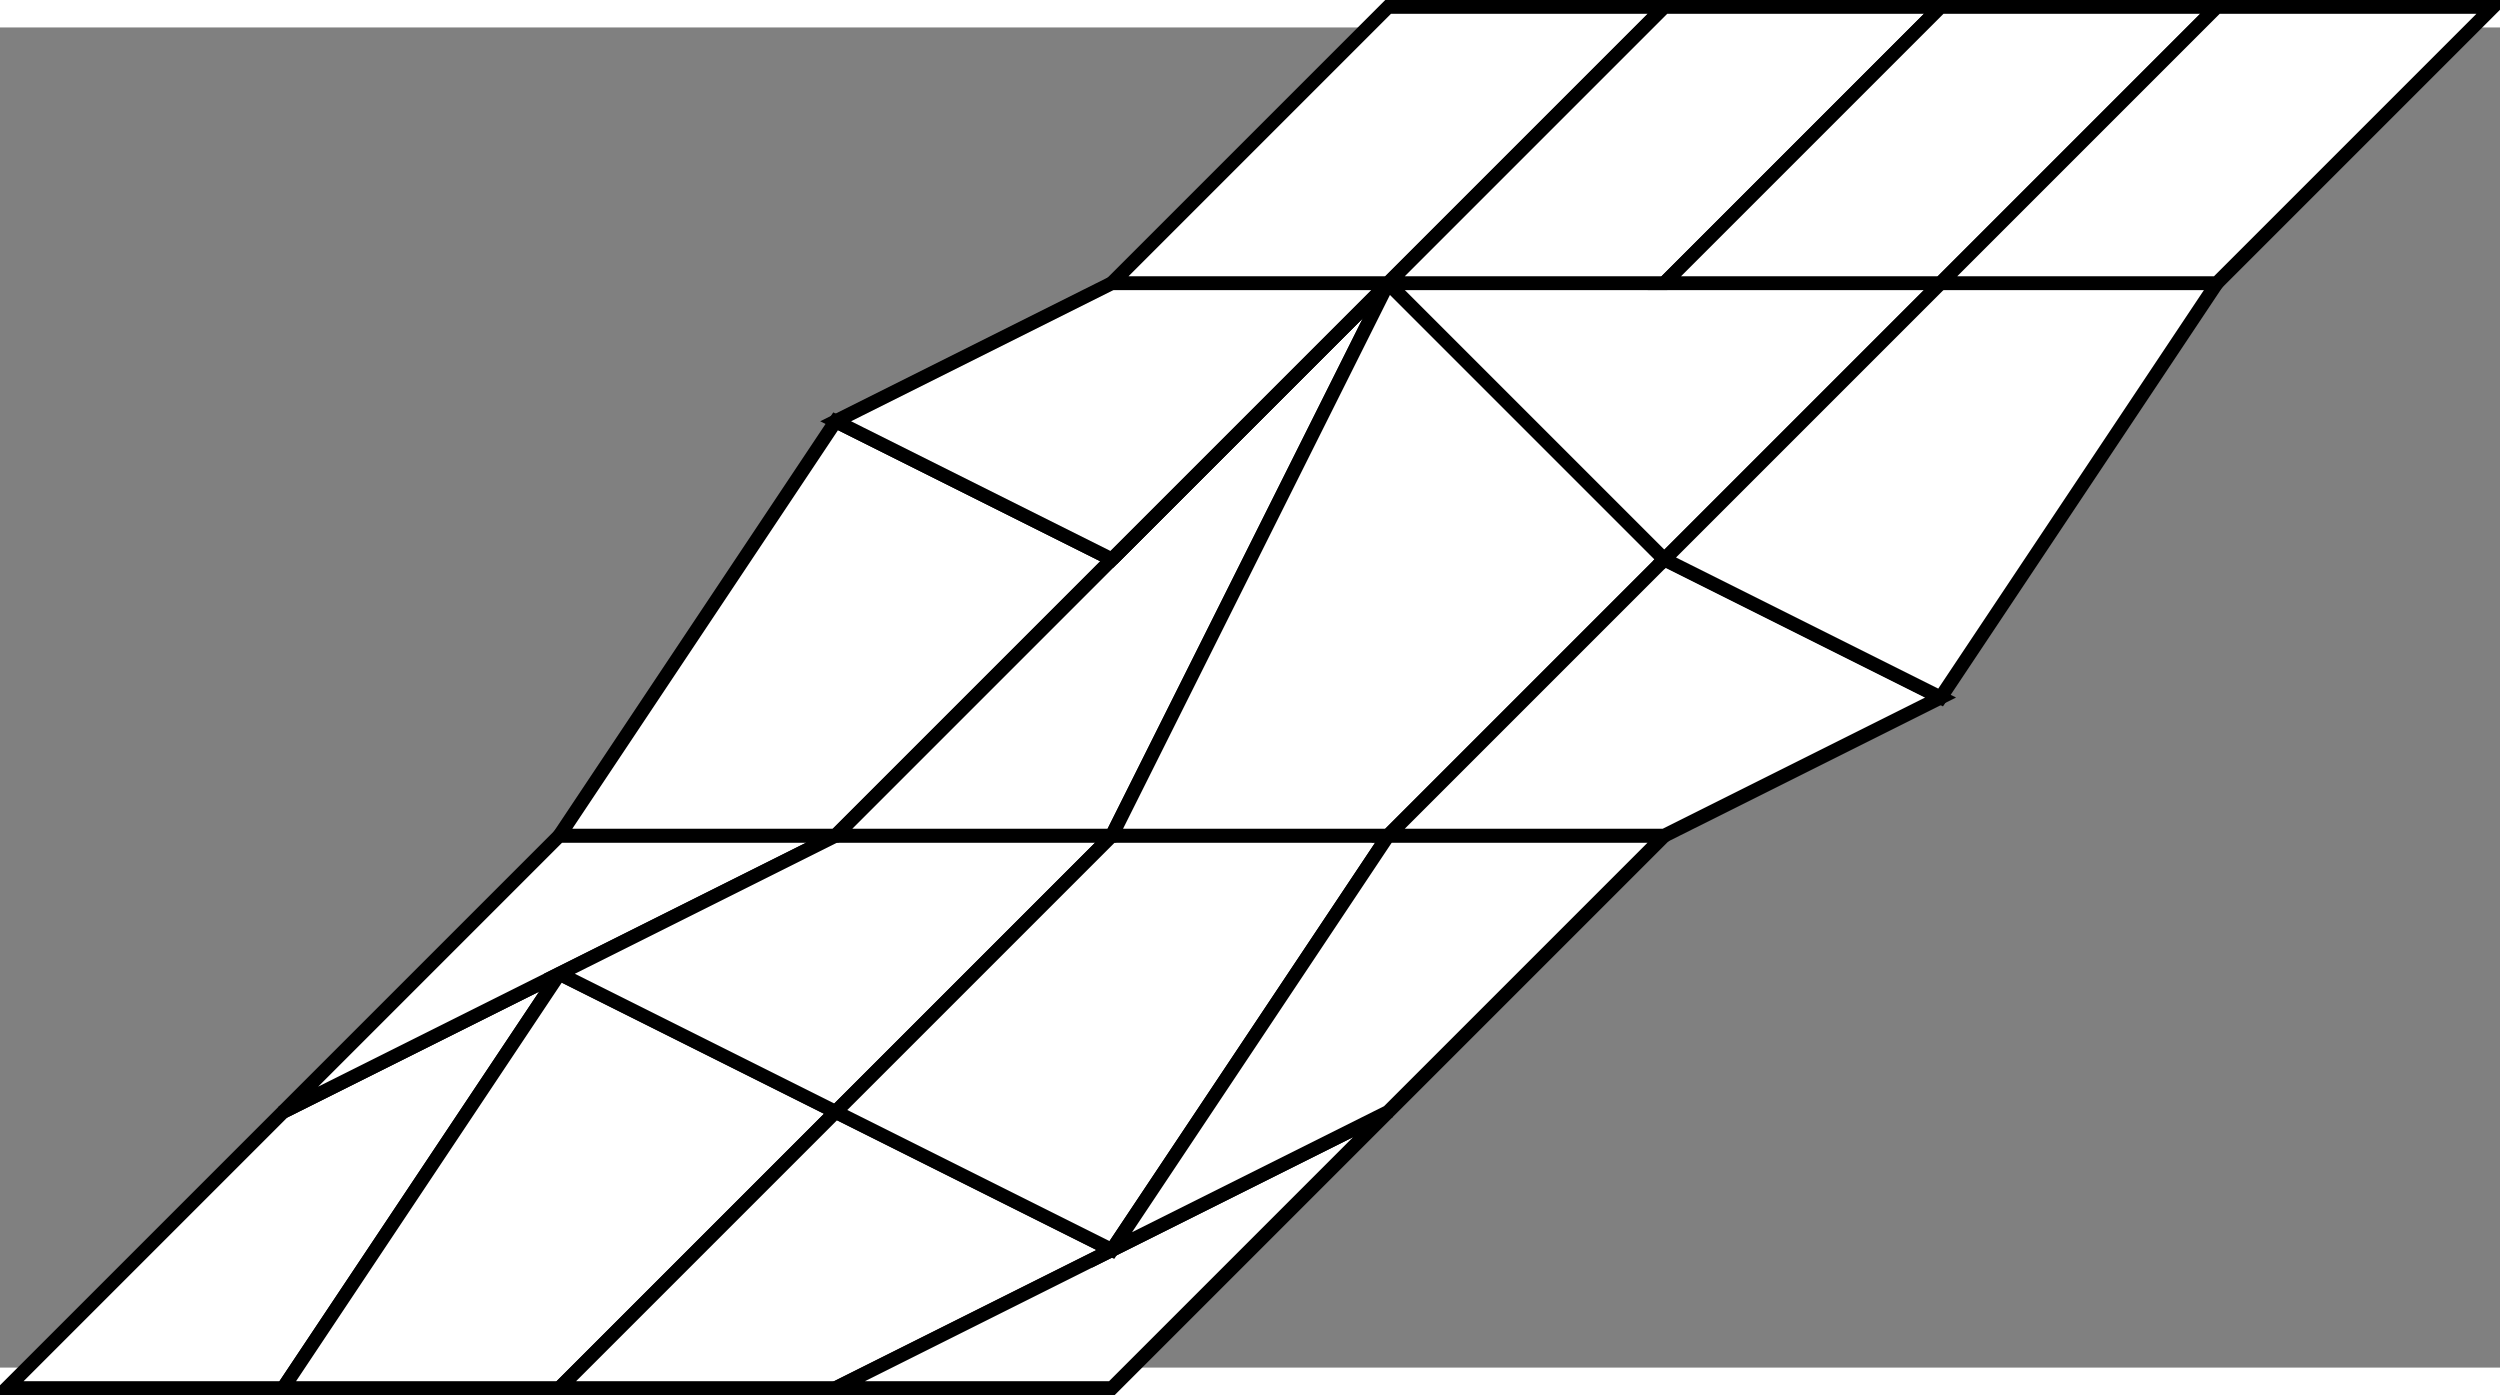 <?xml version="1.0" encoding="UTF-8" standalone="no"?>
<svg id="svg2" xmlns:rdf="http://www.w3.org/1999/02/22-rdf-syntax-ns#" xmlns="http://www.w3.org/2000/svg" height="372.58" width="667.69" version="1.1" xmlns:cc="http://creativecommons.org/ns#" xmlns:dc="http://purl.org/dc/elements/1.1/" viewBox="517 99 362 194.051">
 <rect x="517" y="99" width="362" height="194.051" fill="#808080" stroke="none"/>
 <g id="g4" transform="translate(-2 -3.975)">
  <path id="polygon6" fill="#fff" d="m560 300 40-60-40 20-40 40z"/>
  <path id="polygon8" d="m560 300 40-60-40 20-40 40z" stroke="#000" stroke-width="2" fill="none"/>
 </g>
 <g id="g10" transform="translate(-2 -3.975)">
  <path id="polygon12" fill="#fff" d="m600 300 40-40-40-20-40 60z"/>
  <path id="polygon14" d="m600 300 40-40-40-20-40 60z" stroke="#000" stroke-width="2" fill="none"/>
 </g>
 <g id="g16" transform="translate(-2 -3.975)">
  <path id="polygon18" fill="#fff" d="m640 300 40-20-40-20-40 40z"/>
  <path id="polygon20" d="m640 300 40-20-40-20-40 40z" stroke="#000" stroke-width="2" fill="none"/>
 </g>
 <g id="g22" transform="translate(-2 -3.975)">
  <path id="polygon24" fill="#fff" d="m680 300 40-40-40 20-40 20z"/>
  <path id="polygon26" d="m680 300 40-40-40 20-40 20z" stroke="#000" stroke-width="2" fill="none"/>
 </g>
 <g id="g28" transform="translate(-2 -3.975)">
  <path id="polygon30" fill="#fff" d="m600 240 40-20h-40l-40 40z"/>
  <path id="polygon32" d="m600 240 40-20h-40l-40 40z" stroke="#000" stroke-width="2" fill="none"/>
 </g>
 <g id="g34" transform="translate(-2 -3.975)">
  <path id="polygon36" fill="#fff" d="m640 260 40-40h-40l-40 20z"/>
  <path id="polygon38" d="m640 260 40-40h-40l-40 20z" stroke="#000" stroke-width="2" fill="none"/>
 </g>
 <g id="g40" transform="translate(-2 -3.975)">
  <path id="polygon42" fill="#fff" d="m680 280 40-60h-40l-40 40z"/>
  <path id="polygon44" d="m680 280 40-60h-40l-40 40z" stroke="#000" stroke-width="2" fill="none"/>
 </g>
 <g id="g46" transform="translate(-2 -3.975)">
  <path id="polygon48" fill="#fff" d="m720 260 40-40h-40l-40 60z"/>
  <path id="polygon50" d="m720 260 40-40h-40l-40 60z" stroke="#000" stroke-width="2" fill="none"/>
 </g>
 <g id="g52" transform="translate(-2 -3.975)">
  <path id="polygon54" fill="#fff" d="m640 220 40-40-40-20-40 60z"/>
  <path id="polygon56" d="m640 220 40-40-40-20-40 60z" stroke="#000" stroke-width="2" fill="none"/>
 </g>
 <g id="g58" transform="translate(-2 -3.975)">
  <path id="polygon60" fill="#fff" d="m680 220 40-80-40 40-40 40z"/>
  <path id="polygon62" d="m680 220 40-80-40 40-40 40z" stroke="#000" stroke-width="2" fill="none"/>
 </g>
 <g id="g64" transform="translate(-2 -3.975)">
  <path id="polygon66" fill="#fff" d="m720 220 40-40-40-40-40 80z"/>
  <path id="polygon68" d="m720 220 40-40-40-40-40 80z" stroke="#000" stroke-width="2" fill="none"/>
 </g>
 <g id="g70" transform="translate(-2 -3.975)">
  <path id="polygon72" fill="#fff" d="m760 220 40-20-40-20-40 40z"/>
  <path id="polygon74" d="m760 220 40-20-40-20-40 40z" stroke="#000" stroke-width="2" fill="none"/>
 </g>
 <g id="g76" transform="translate(-2 -3.975)">
  <path id="polygon78" fill="#fff" d="m680 180 40-40h-40l-40 20z"/>
  <path id="polygon80" d="m680 180 40-40h-40l-40 20z" stroke="#000" stroke-width="2" fill="none"/>
 </g>
 <g id="g82" transform="translate(-2 -3.975)">
  <path id="polygon84" fill="#fff" d="m720 140h40-40l-40 40z"/>
  <path id="polygon86" d="m720 140h40-40l-40 40z" stroke="#000" stroke-width="2" fill="none"/>
 </g>
 <g id="g88" transform="translate(-2 -3.975)">
  <path id="polygon90" fill="#fff" d="m760 180 40-40h-40-40z"/>
  <path id="polygon92" d="m760 180 40-40h-40-40z" stroke="#000" stroke-width="2" fill="none"/>
 </g>
 <g id="g94" transform="translate(-2 -3.975)">
  <path id="polygon96" fill="#fff" d="m800 200 40-60h-40l-40 40z"/>
  <path id="polygon98" d="m800 200 40-60h-40l-40 40z" stroke="#000" stroke-width="2" fill="none"/>
 </g>
 <g id="g100" transform="translate(-2 -3.975)">
  <path id="polygon102" fill="#fff" d="m720 140 40-40h-40l-40 40z"/>
  <path id="polygon104" d="m720 140 40-40h-40l-40 40z" stroke="#000" stroke-width="2" fill="none"/>
 </g>
 <g id="g106" transform="translate(-2 -3.975)">
  <path id="polygon108" fill="#fff" d="m760 140 40-40h-40l-40 40z"/>
  <path id="polygon110" d="m760 140 40-40h-40l-40 40z" stroke="#000" stroke-width="2" fill="none"/>
 </g>
 <g id="g112" transform="translate(-2 -3.975)">
  <path id="polygon114" fill="#fff" d="m800 140 40-40h-40l-40 40z"/>
  <path id="polygon116" d="m800 140 40-40h-40l-40 40z" stroke="#000" stroke-width="2" fill="none"/>
 </g>
 <g id="g118" transform="translate(-2 -3.975)">
  <path id="polygon120" fill="#fff" d="m840 140 40-40h-40l-40 40z"/>
  <path id="polygon122" d="m840 140 40-40h-40l-40 40z" stroke="#000" stroke-width="2" fill="none"/>
 </g>
</svg>
